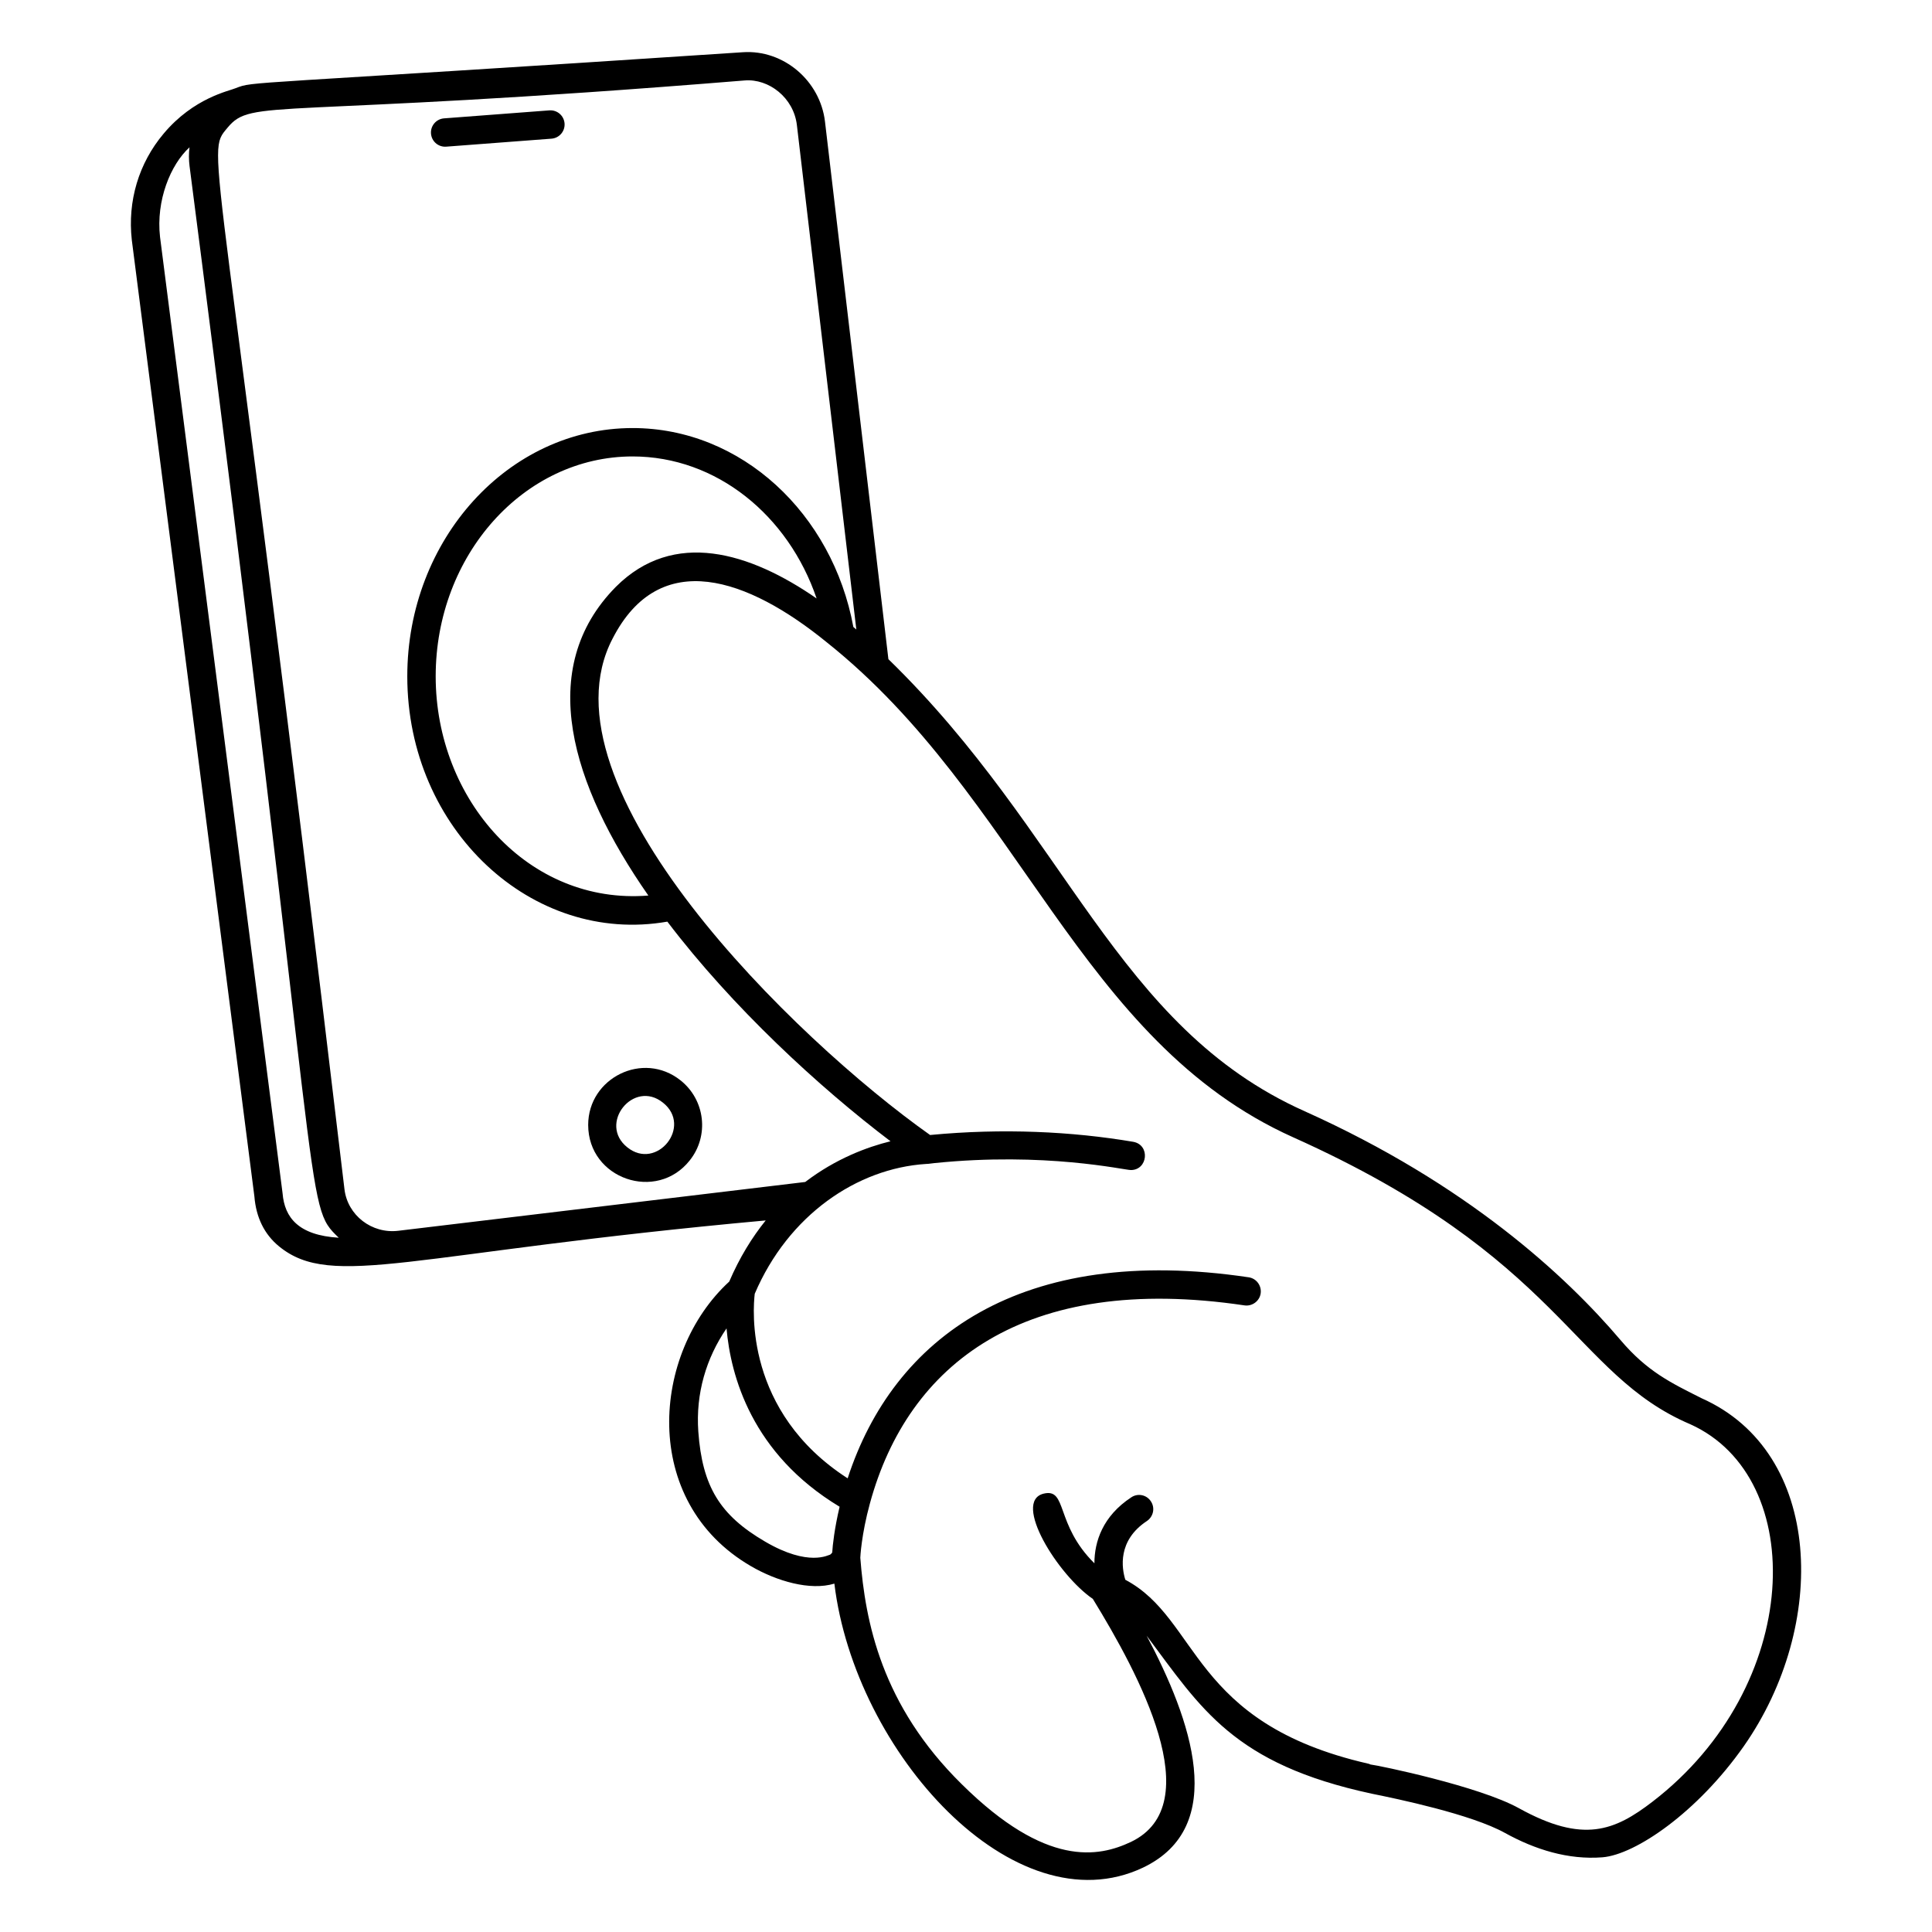 <?xml version="1.0" encoding="UTF-8"?>
<!-- Uploaded to: ICON Repo, www.iconrepo.com, Generator: ICON Repo Mixer Tools -->
<svg fill="#000000" width="800px" height="800px" version="1.1" viewBox="144 144 512 512" xmlns="http://www.w3.org/2000/svg">
 <g>
  <path d="m324.35 430.31c-9.926-7.918-24.477-0.645-24.477 11.805 0 14.336 18.141 20.516 26.918 9.398 5.191-6.5 4.102-16.012-2.441-21.203zm-14.098 17.75c-7.844-6.227 1.637-18.121 9.438-11.844 7.902 6.269-1.648 18.105-9.438 11.844z"/>
  <path d="m289.58 173.25-27.898 2.117c-2.07 0.156-3.621 1.961-3.465 4.035 0.152 1.977 1.797 3.477 3.746 3.477 0.094 0 0.191 0 0.289-0.012l27.898-2.117c2.07-0.156 3.621-1.961 3.465-4.035-0.164-2.07-1.953-3.621-4.035-3.465z"/>
  <path d="m594.91 514.53c-8.008-4.023-14.363-7.031-21.469-15.414-14.438-16.996-40.645-41.285-83.656-60.609-50.156-22.406-62.824-73.578-110.35-119.82l-16.805-142.46c-1.277-10.828-10.977-19.102-21.73-18.387-134.45 8.914-129.38 7.598-134.41 9.516-1.73 0.754-11.129 2.519-19.137 12.07-6.578 7.82-9.586 17.82-8.422 28.199l32.484 253.45c0.453 5.562 2.633 10.039 6.543 13.234 14.098 11.504 34.777 1.691 128.96-6.879-3.609 4.473-6.918 9.812-9.664 16.203-20.566 18.875-23.762 58.277 5.754 75.418 6.769 3.949 15.68 6.578 22.109 4.625 5.414 44.777 47.676 91.398 81.773 75.27 22.82-10.863 12.785-39.25 0.977-61.473 14.438 19.25 22.934 33.988 59.707 41.883 6.504 1.316 26.32 5.414 35.305 10.418 7.894 4.359 16.695 7.144 25.793 6.43 8.762-0.715 25.152-11.922 37.449-29.438 22.402-31.996 21.16-77.867-11.211-92.23zm-376.02-54.25-32.484-253.52c-1.09-9.625 2.781-19.137 7.82-23.723-0.227 1.504-0.188 3.457 0 4.926 36.168 279.91 29.965 274.88 39.551 284.05-10.711-0.641-14.359-5.379-14.887-11.73zm30.68 9.887c-7.031 0.863-13.461-4.098-14.285-11.016-33.574-282.77-37.184-273.79-31.02-281.27 6.578-7.973 11.355-2.332 137.08-12.559 6.391-0.527 12.973 4.551 13.836 11.805l15.754 133.7-0.789-0.676c-5.527-30.039-29.664-52.711-58.504-52.711-32.898 0-59.707 29.516-59.707 65.797 0 40.586 33.121 71.277 68.918 65.008 17.258 22.711 40.23 43.875 59.141 58.203-6.129 1.504-14.477 4.586-22.598 10.789zm110.84-167.57c-17.707-12.258-37.859-18.422-53.199-3.082-21.395 21.656-11.805 52.523 8.609 81.812-31.719 2.555-56.359-25.379-56.359-58.09 0-32.145 23.422-58.277 52.188-58.277 22.254 0.004 41.277 15.645 48.762 37.637zm4.137 252.84c-0.152 0.227-0.34 0.414-0.562 0.566-0.375 0-5.602 3.344-17.219-3.457-11.992-6.996-16.656-14.625-17.707-29.176-0.715-10.113 2.106-19.477 7.481-27.332 1.09 12.484 6.617 33.199 29.965 47.262-1.355 5.746-1.848 10.184-1.957 12.137zm217.39 66.023c-10 7.672-18.309 11.203-35.418 1.73-10.527-5.828-37.035-11.316-39.328-11.582-0.227-0.113-0.414-0.188-0.641-0.227-47.109-10.789-44.555-38.238-64.328-48.727-0.941-3.008-2.144-10.379 5.715-15.566 1.73-1.164 2.219-3.496 1.051-5.227-1.129-1.73-3.457-2.219-5.188-1.051-7.559 4.961-9.773 11.73-9.773 17.484-10.488-10.379-7.106-20-13.461-18.461-8.383 2.07 3.797 21.582 13.047 27.898 12.105 19.738 30.941 54.477 10.074 64.406-8.535 4.023-22.445 6.844-44.816-15.305-21.281-20.941-25.566-43.047-26.883-60.004 0-0.113 0.262-6.09 2.555-14.438 10.074-36.883 40.832-61.133 99.258-52.449 2.031 0.301 3.984-1.129 4.285-3.156 0.301-2.066-1.129-3.984-3.16-4.285-60.496-9.023-94.184 16.055-106.29 53.277-27.41-17.672-25.078-45.004-24.625-48.914 8.91-20.867 27.109-33.234 45.379-34.402 0.527 0 0.262 0 2.219-0.227 29.402-3.008 50.305 1.84 52.074 1.84 4.512 0 5.188-6.652 0.641-7.481-16.168-2.746-34.629-3.648-53.84-1.805-35.93-25.402-104.59-92.406-84.145-131.55 12.52-24.398 35.906-16.016 56.809 1.016 51.301 40.914 66.781 105.67 123.55 131.14 71.398 32.031 74.031 62.75 105.27 76.059 31.395 14.176 29.777 69.445-10.039 100.01z"/>
 </g>
</svg>